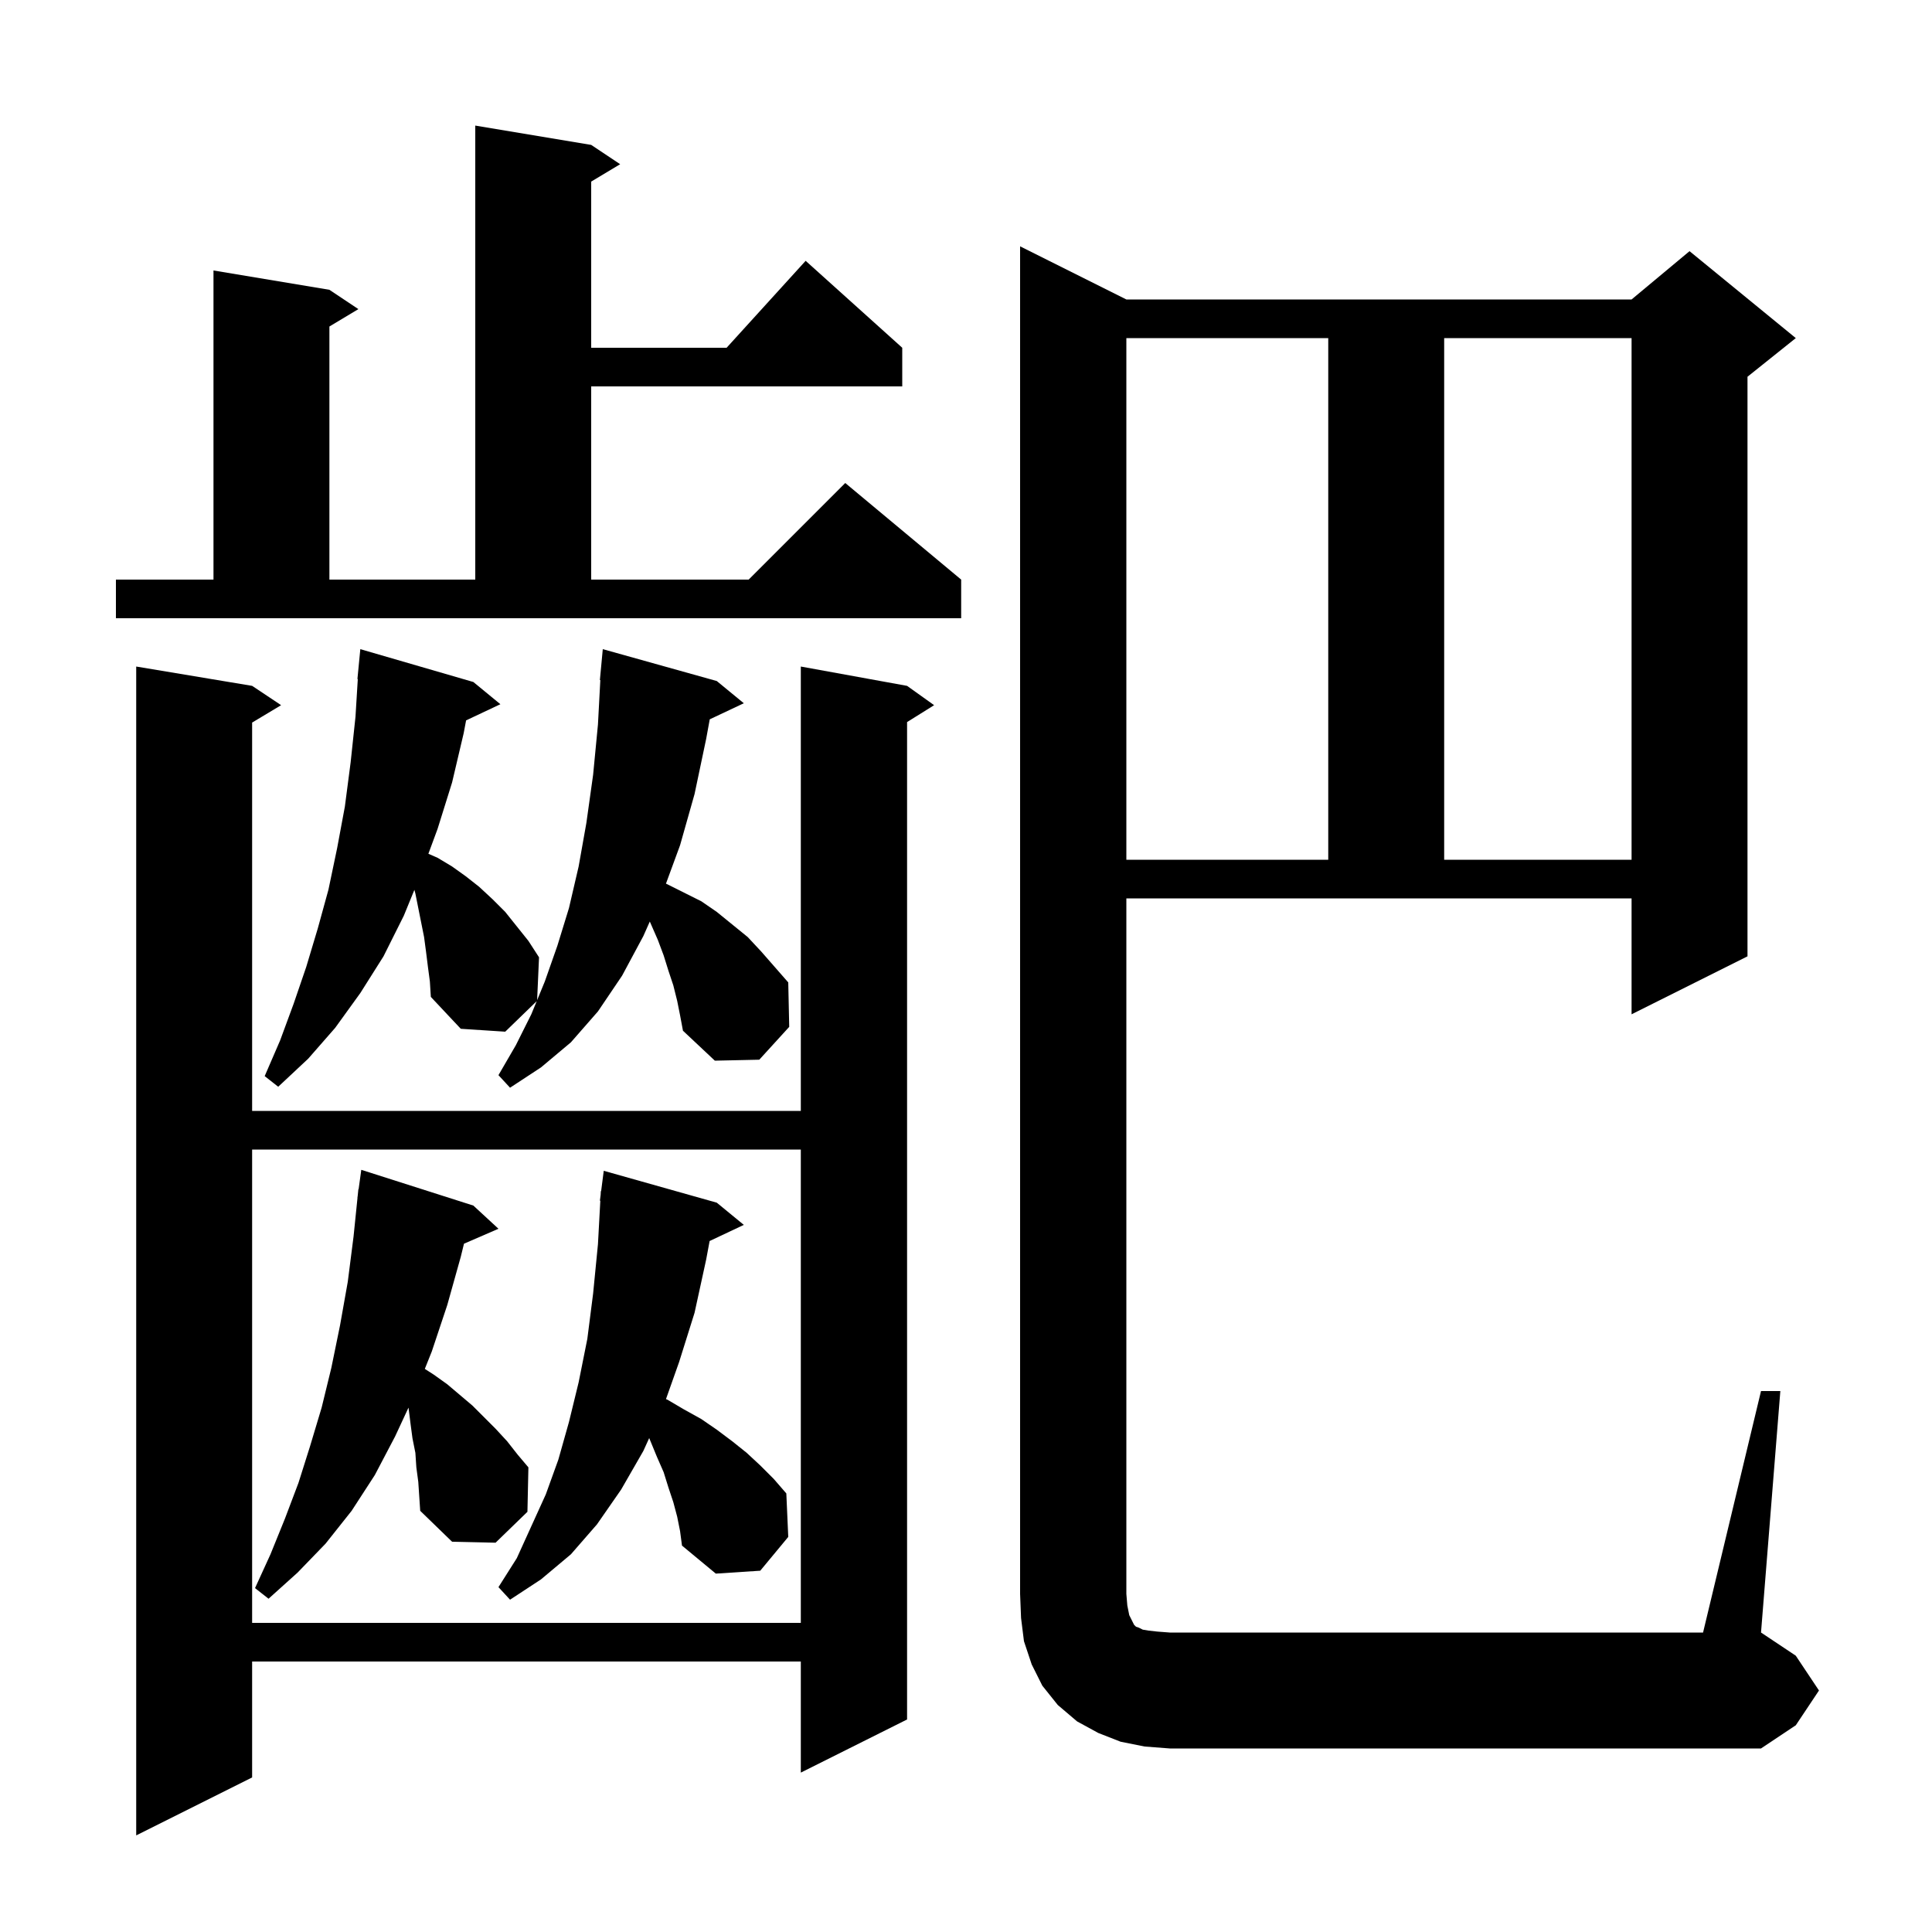 <svg xmlns="http://www.w3.org/2000/svg" xmlns:xlink="http://www.w3.org/1999/xlink" version="1.1" baseProfile="full" viewBox="0 0 200 200" width="200" height="200">
<g fill="black">
<path d="M 93.9 71.0 L 96.7 73.0 L 93.9 74.75 L 93.9 178.0 L 82.9 183.5 L 82.9 172.0 L 26.1 172.0 L 26.1 184.0 L 14.1 190.0 L 14.1 69.0 L 26.1 71.0 L 29.1 73.0 L 26.1 74.8 L 26.1 115.0 L 82.9 115.0 L 82.9 69.0 Z M 182.3 144.0 L 184.3 144.0 L 182.3 169.0 L 185.9 171.4 L 188.3 175.0 L 185.9 178.6 L 182.3 181.0 L 121.1 181.0 L 118.5 180.8 L 116.0 180.3 L 113.7 179.4 L 111.5 178.2 L 109.5 176.5 L 107.9 174.5 L 106.8 172.3 L 106.0 169.9 L 105.7 167.5 L 105.6 165.0 L 105.6 25.5 L 116.6 31.0 L 168.9 31.0 L 174.9 26.0 L 185.9 35.0 L 180.9 39.0 L 180.9 99.0 L 168.9 105.0 L 168.9 93.0 L 116.6 93.0 L 116.6 165.0 L 116.7 166.2 L 116.9 167.2 L 117.4 168.2 L 117.6 168.4 L 117.9 168.5 L 118.3 168.7 L 118.9 168.8 L 119.8 168.9 L 121.1 169.0 L 176.3 169.0 Z M 26.1 119.0 L 26.1 168.0 L 82.9 168.0 L 82.9 119.0 Z M 70.1 157.0 L 69.7 155.5 L 69.2 154.0 L 68.7 152.4 L 68.0 150.8 L 67.205 148.869 L 66.6 150.2 L 64.3 154.2 L 61.8 157.8 L 59.1 160.9 L 56.0 163.5 L 52.8 165.6 L 51.6 164.3 L 53.5 161.3 L 56.5 154.7 L 57.8 151.1 L 58.9 147.2 L 59.9 143.1 L 60.8 138.6 L 61.4 133.9 L 61.9 128.8 L 62.145 124.301 L 62.1 124.3 L 62.179 123.69 L 62.2 123.3 L 62.229 123.303 L 62.5 121.2 L 74.2 124.5 L 77.0 126.8 L 73.46 128.47 L 73.1 130.4 L 71.9 135.9 L 70.3 141.0 L 68.942 144.834 L 69.1 144.9 L 70.8 145.9 L 72.6 146.9 L 74.2 148.0 L 75.8 149.2 L 77.3 150.4 L 78.7 151.7 L 80.1 153.1 L 81.4 154.6 L 81.6 159.1 L 78.7 162.6 L 74.1 162.9 L 70.6 160.0 L 70.4 158.5 Z M 43.1 151.9 L 43.0 150.4 L 42.7 148.9 L 42.5 147.4 L 42.3 145.8 L 42.285 145.722 L 40.9 148.7 L 38.8 152.7 L 36.4 156.4 L 33.7 159.8 L 30.8 162.8 L 27.8 165.5 L 26.4 164.4 L 28.0 160.9 L 29.5 157.2 L 30.9 153.5 L 32.1 149.7 L 33.3 145.7 L 34.3 141.6 L 35.2 137.2 L 36.0 132.7 L 36.6 128.0 L 37.008 124.001 L 37.0 124.0 L 37.031 123.773 L 37.1 123.1 L 37.124 123.103 L 37.4 121.1 L 49.0 124.8 L 51.6 127.2 L 48.031 128.749 L 47.7 130.1 L 46.3 135.1 L 44.7 139.9 L 43.977 141.707 L 44.9 142.3 L 46.3 143.3 L 48.9 145.5 L 51.3 147.9 L 52.5 149.2 L 53.6 150.6 L 54.7 151.9 L 54.6 156.5 L 51.3 159.7 L 46.8 159.6 L 43.5 156.4 L 43.3 153.4 Z M 70.1 103.6 L 69.7 102.0 L 69.2 100.5 L 68.7 98.9 L 68.1 97.3 L 67.268 95.398 L 66.6 96.9 L 64.4 101.0 L 61.9 104.7 L 59.1 107.9 L 56.0 110.5 L 52.8 112.6 L 51.6 111.3 L 53.4 108.2 L 55.0 105.0 L 55.561 103.638 L 52.3 106.8 L 47.7 106.5 L 44.6 103.2 L 44.5 101.6 L 44.3 100.1 L 44.1 98.5 L 43.9 97.0 L 43.0 92.5 L 42.898 92.117 L 41.8 94.8 L 39.7 99.0 L 37.3 102.8 L 34.7 106.4 L 31.9 109.6 L 28.8 112.5 L 27.4 111.4 L 29.0 107.7 L 30.4 103.9 L 31.7 100.1 L 32.9 96.1 L 34.0 92.1 L 34.9 87.8 L 35.7 83.5 L 36.3 78.9 L 36.8 74.2 L 37.039 70.301 L 37.0 70.3 L 37.3 67.2 L 49.0 70.6 L 51.8 72.9 L 48.25 74.574 L 48.0 75.9 L 46.8 81.0 L 45.3 85.8 L 44.346 88.382 L 45.3 88.8 L 46.8 89.7 L 48.2 90.7 L 49.6 91.8 L 51.0 93.1 L 52.3 94.4 L 54.7 97.4 L 55.8 99.1 L 55.603 103.536 L 56.4 101.6 L 57.7 97.9 L 58.9 94.0 L 59.9 89.7 L 60.7 85.2 L 61.4 80.2 L 61.9 75.0 L 62.146 70.4 L 62.1 70.4 L 62.4 67.2 L 74.2 70.5 L 77.0 72.8 L 73.473 74.464 L 73.1 76.5 L 71.9 82.2 L 70.4 87.5 L 68.938 91.479 L 69.0 91.5 L 72.6 93.3 L 74.2 94.4 L 77.4 97.0 L 78.8 98.5 L 81.6 101.7 L 81.7 106.3 L 78.6 109.7 L 74.0 109.8 L 70.7 106.7 L 70.4 105.1 Z M 116.6 35.0 L 116.6 89.0 L 137.5 89.0 L 137.5 35.0 Z M 149.5 35.0 L 149.5 89.0 L 168.9 89.0 L 168.9 35.0 Z M 12.0 60.0 L 22.1 60.0 L 22.1 28.0 L 34.1 30.0 L 37.1 32.0 L 34.1 33.8 L 34.1 60.0 L 49.2 60.0 L 49.2 13.0 L 61.2 15.0 L 64.2 17.0 L 61.2 18.8 L 61.2 36.0 L 75.218 36.0 L 83.4 27.0 L 93.4 36.0 L 93.4 40.0 L 61.2 40.0 L 61.2 60.0 L 77.5 60.0 L 87.5 50.0 L 99.5 60.0 L 99.5 64.0 L 12.0 64.0 Z " />
</g>
</svg>
